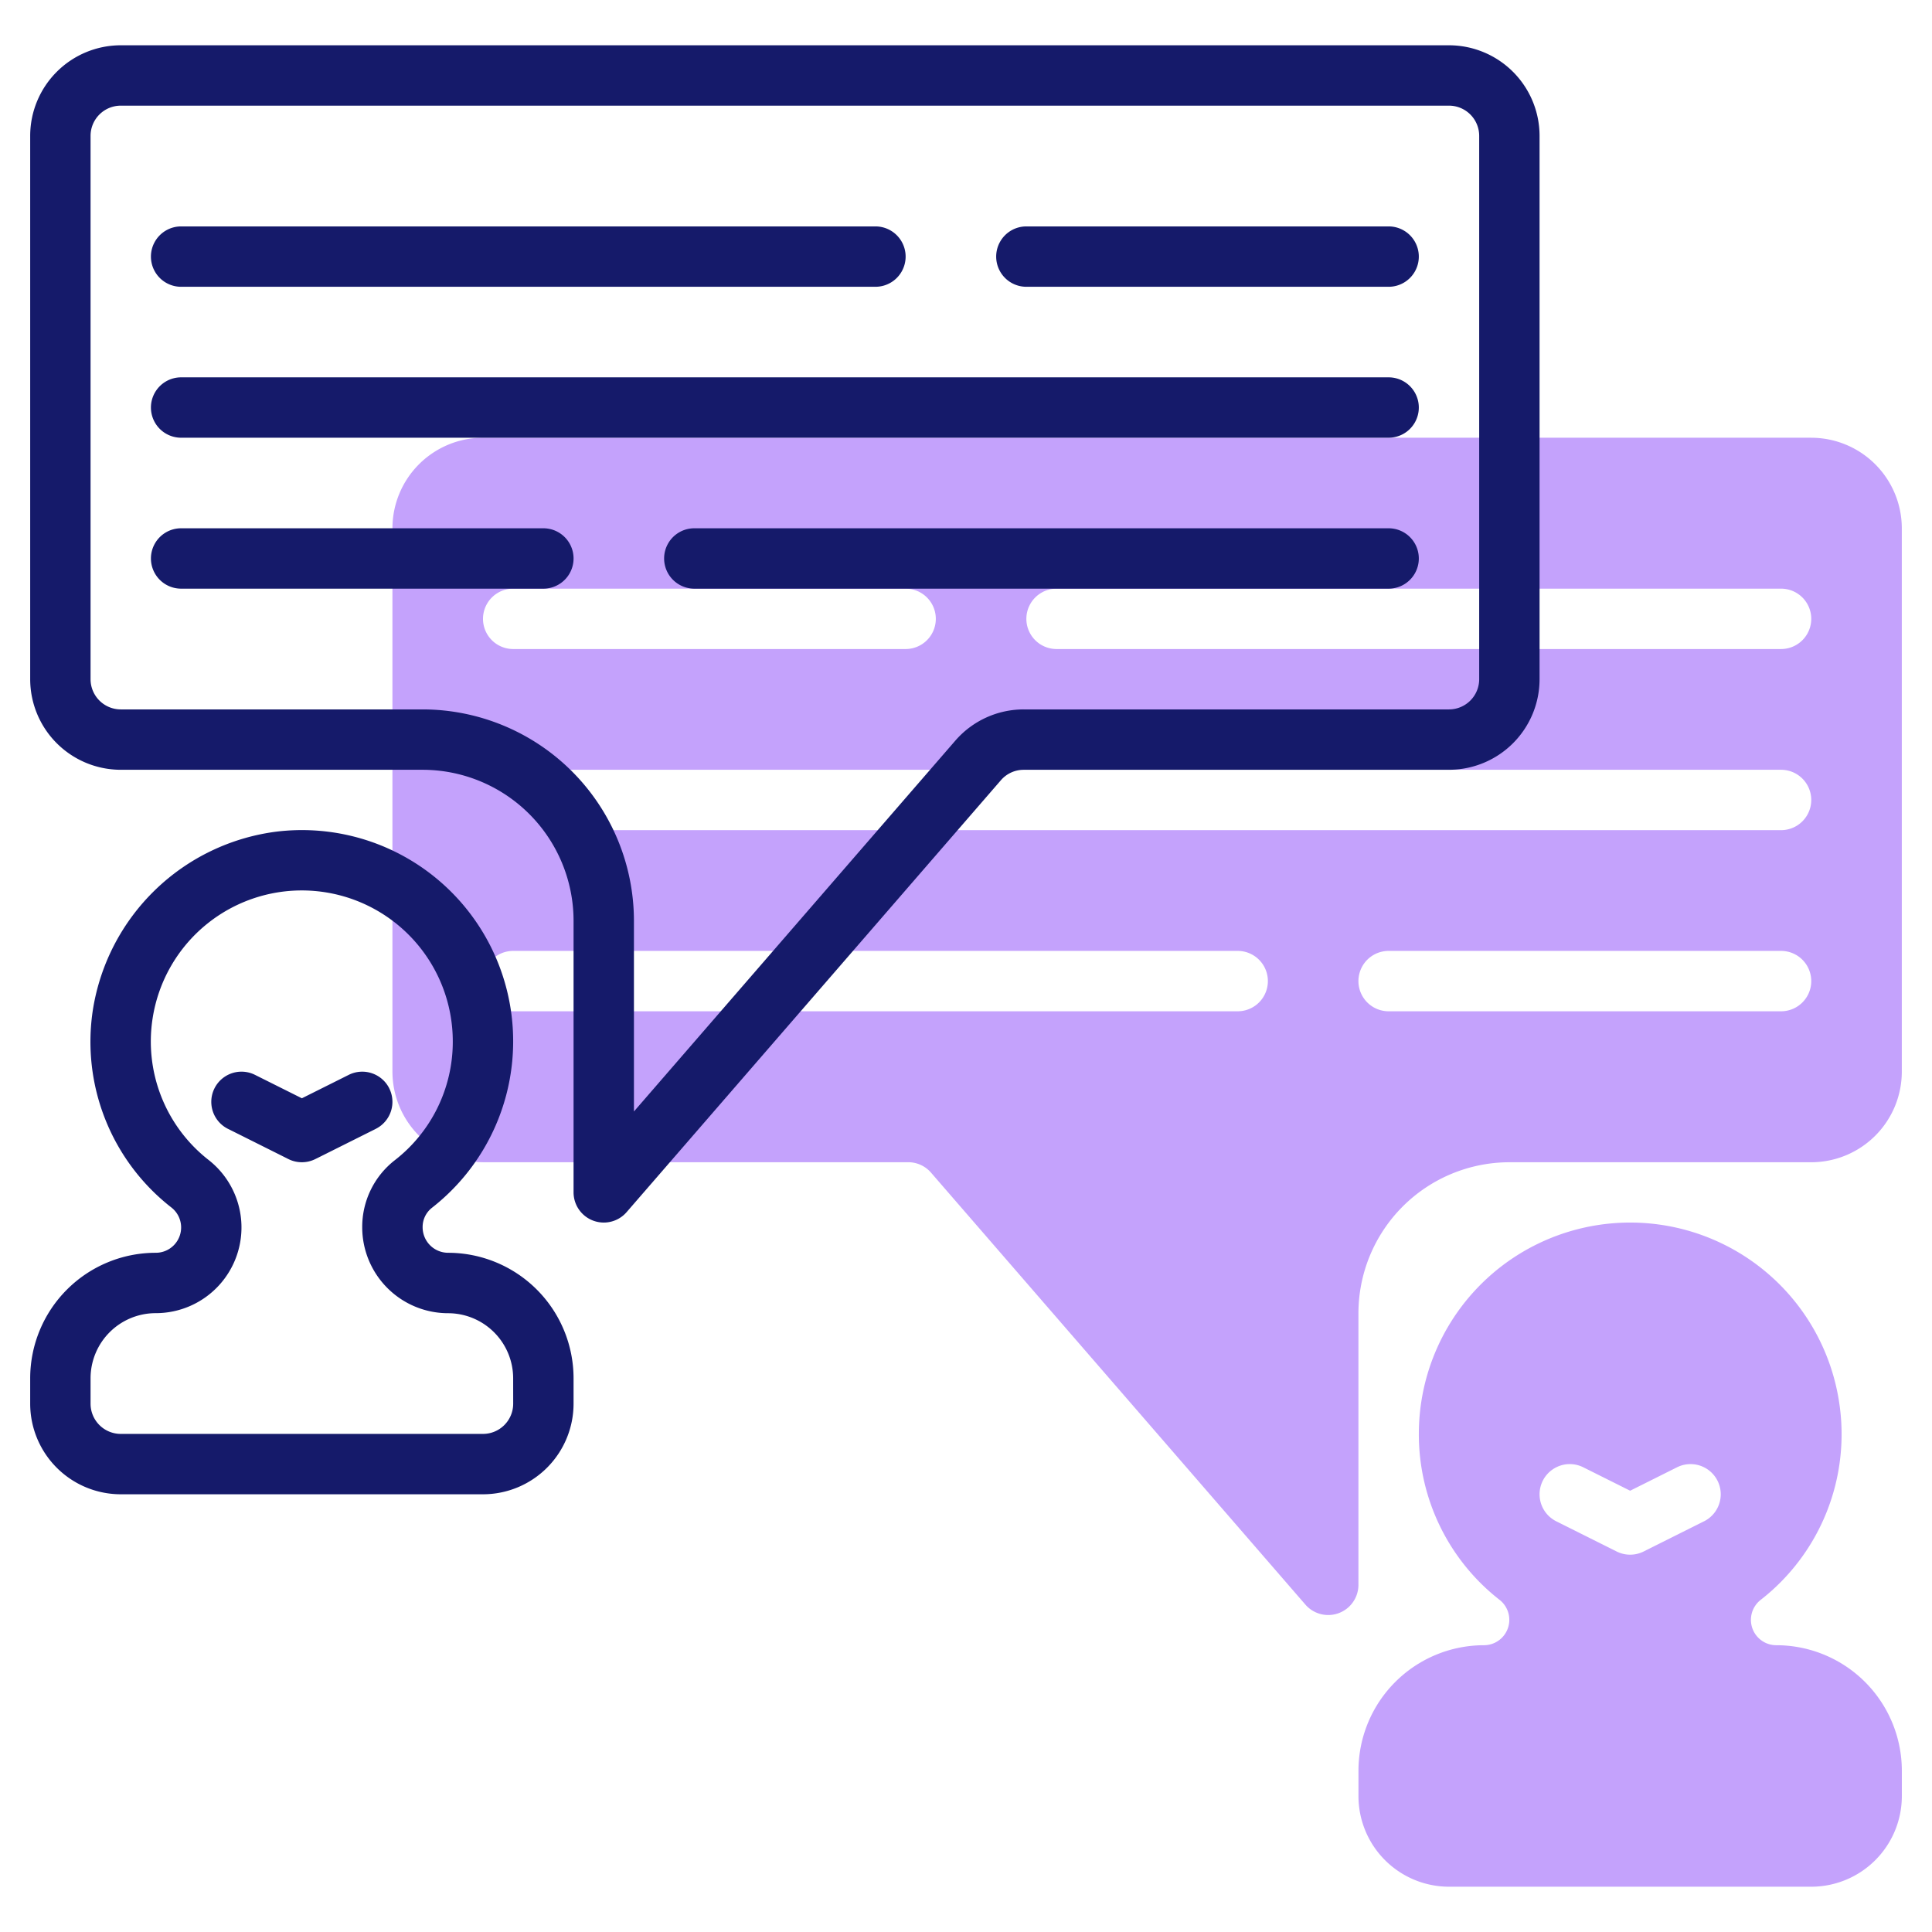 <svg xmlns="http://www.w3.org/2000/svg" id="Line" height="512" viewBox="0 0 64 64" width="512"><path d="m58.845 54.5a.84.84 0 0 1 -.514-1.507 6.956 6.956 0 0 0 2.591-6.555 7.001 7.001 0 0 0 -13.921 1.062 6.954 6.954 0 0 0 2.693 5.512.841.841 0 0 1 -.538 1.488 4.16 4.16 0 0 0 -4.155 4.155v.845a3.003 3.003 0 0 0 3 3h12a3.003 3.003 0 0 0 3-3v-.845a4.16 4.16 0 0 0 -4.155-4.155zm-2.397-4.105-2 1a1.001 1.001 0 0 1 -.895 0l-2-1a1 1 0 0 1 .895-1.789l1.553.776 1.553-.776a1 1 0 0 1 .895 1.789z" fill="#c4a2fc"></path><path d="m60 14.5h-44a3.003 3.003 0 0 0 -3 3v18a3.003 3.003 0 0 0 3 3h14.087a.998.998 0 0 1 .755.346l12.402 14.31a1.001 1.001 0 0 0 1.756-.655v-9a5.006 5.006 0 0 1 5-5h10a3.003 3.003 0 0 0 3-3v-18a3.003 3.003 0 0 0 -3-3zm-43 5h13a1 1 0 0 1 0 2h-13a1 1 0 0 1 0-2zm24 14h-24a1 1 0 0 1 0-2h24a1 1 0 0 1 0 2zm18 0h-13a1 1 0 0 1 0-2h13a1 1 0 0 1 0 2zm0-6h-40a1 1 0 0 1 0-2h40a1 1 0 0 1 0 2zm0-6h-24a1 1 0 0 1 0-2h24a1 1 0 0 1 0 2z" fill="#c4a2fc"></path><g fill="#151a6a"><path d="m14.845 41.5a.846.846 0 0 1 -.845-.846.808.808 0 0 1 .307-.643 6.997 6.997 0 0 0 -5.149-12.462 7.063 7.063 0 0 0 -6.079 5.889 6.958 6.958 0 0 0 2.591 6.556.839.839 0 0 1 -.515 1.506 4.16 4.16 0 0 0 -4.155 4.155v.845a3.003 3.003 0 0 0 3 3h12a3.003 3.003 0 0 0 3-3v-.845a4.16 4.16 0 0 0 -4.155-4.155zm2.155 5a1.001 1.001 0 0 1 -1 1h-12a1.001 1.001 0 0 1 -1-1v-.845a2.158 2.158 0 0 1 2.155-2.155 2.839 2.839 0 0 0 1.752-5.077 4.979 4.979 0 0 1 -1.851-4.691 5.001 5.001 0 0 1 9.943.769 4.964 4.964 0 0 1 -1.925 3.936 2.799 2.799 0 0 0 -1.075 2.22 2.848 2.848 0 0 0 2.845 2.845 2.158 2.158 0 0 1 2.155 2.155z"></path><path d="m12.895 36.053a1.001 1.001 0 0 0 -1.342-.447l-1.553.776-1.553-.776a1 1 0 1 0 -.895 1.789l2 1a1.001 1.001 0 0 0 .895 0l2-1a1 1 0 0 0 .447-1.342z"></path><path d="m48 1.5h-44a3.003 3.003 0 0 0 -3 3v18a3.003 3.003 0 0 0 3 3h10a5.006 5.006 0 0 1 5 5v9a1.001 1.001 0 0 0 1.756.655l12.401-14.31a1.001 1.001 0 0 1 .756-.345h14.087a3.003 3.003 0 0 0 3-3v-18a3.003 3.003 0 0 0 -3-3zm1 21a1.001 1.001 0 0 1 -1 1h-14.087a2.999 2.999 0 0 0 -2.267 1.035l-10.646 12.284v-6.319a7.008 7.008 0 0 0 -7-7h-10a1.001 1.001 0 0 1 -1-1v-18a1.001 1.001 0 0 1 1-1h44a1.001 1.001 0 0 1 1 1z"></path><path d="m6 9.5h23a1 1 0 0 0 0-2h-23a1 1 0 0 0 0 2z"></path><path d="m46 7.5h-12a1 1 0 0 0 0 2h12a1 1 0 0 0 0-2z"></path><path d="m46 12.5h-40a1 1 0 0 0 0 2h40a1 1 0 0 0 0-2z"></path><path d="m18 17.5h-12a1 1 0 0 0 0 2h12a1 1 0 0 0 0-2z"></path><path d="m46 17.5h-23a1 1 0 0 0 0 2h23a1 1 0 0 0 0-2z"></path></g></svg>